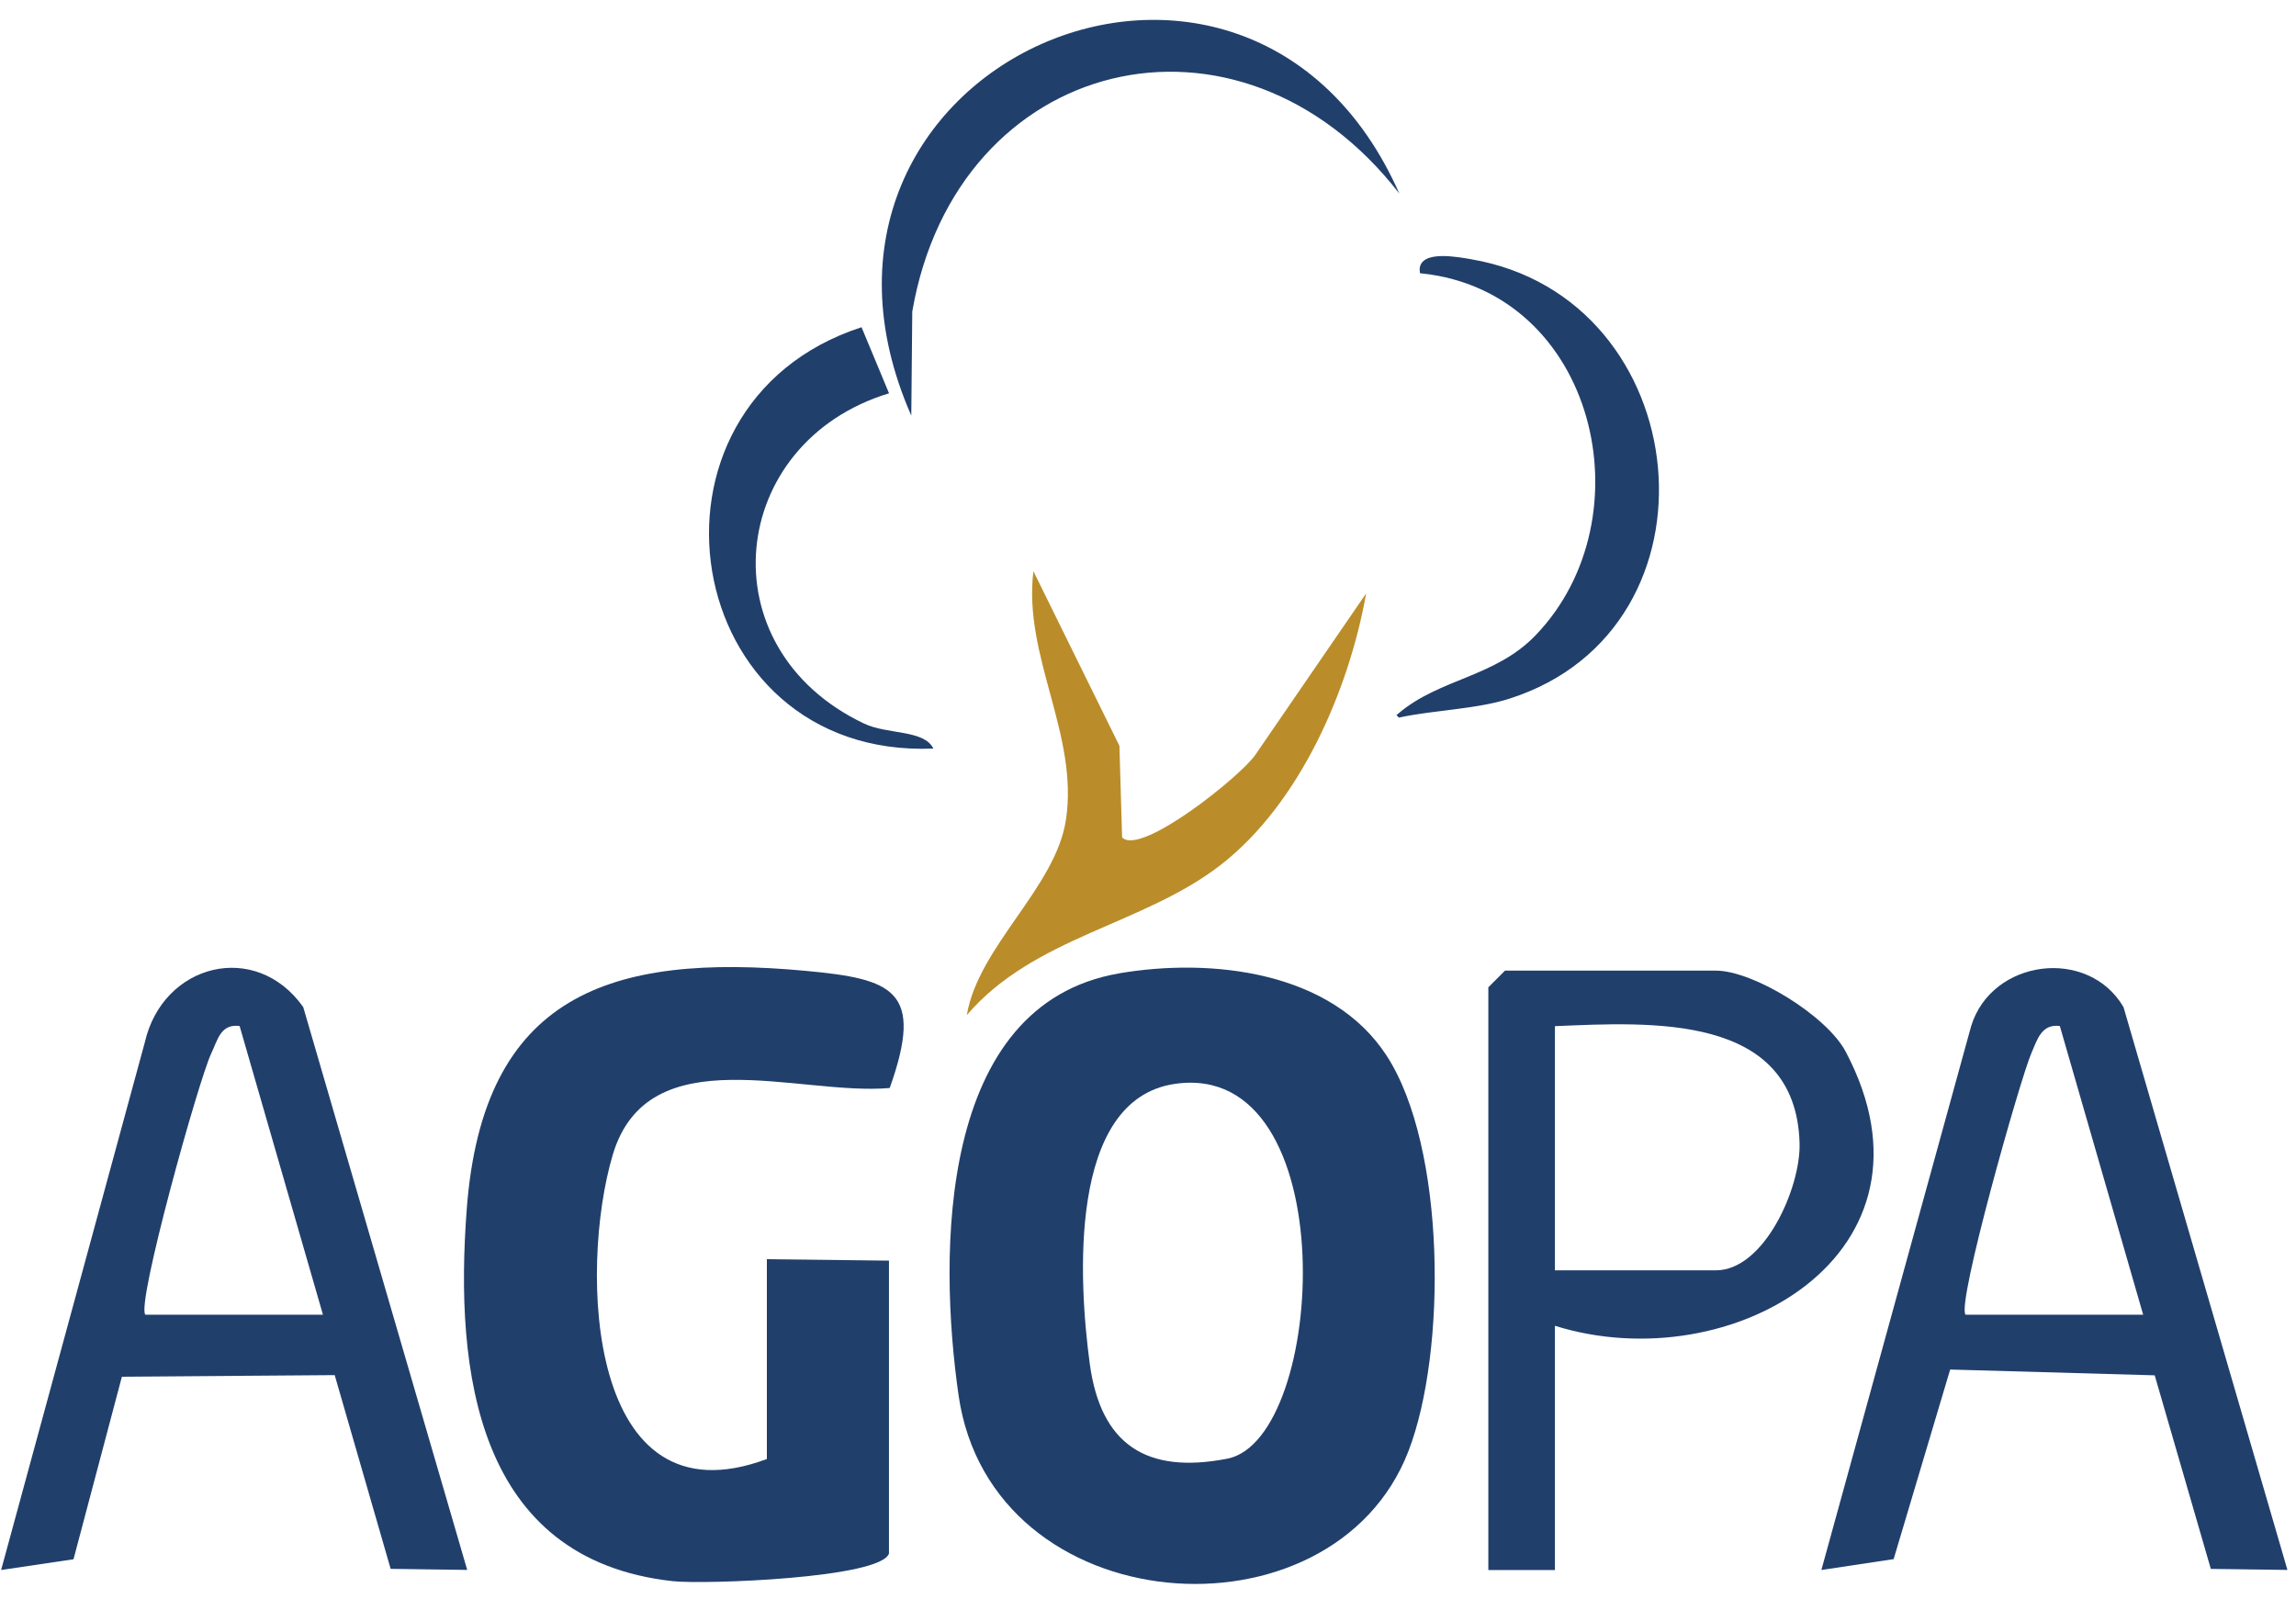 <svg xmlns="http://www.w3.org/2000/svg" width="112" height="78" viewBox="0 0 112 78" fill="none"><path d="M54.596 47.477C59.09 46.712 64.959 47.365 67.642 51.497C70.534 55.951 70.584 65.921 68.703 70.789C65.002 80.362 48.357 79.21 46.758 68.052C45.773 61.183 45.727 48.992 54.598 47.479L54.596 47.477ZM57.316 52.869C52.076 53.624 52.618 62.52 53.159 66.519C53.691 70.455 55.91 71.921 59.866 71.153C64.725 70.212 65.641 51.667 57.316 52.869Z" fill="#213F6B"></path><path d="M43.367 75.771C42.99 76.987 34.344 77.296 32.807 77.126C23.246 76.064 22.163 66.931 22.769 58.964C23.561 48.531 29.743 46.47 39.295 47.356C43.567 47.753 45.102 48.296 43.401 53.071C38.96 53.464 31.611 50.535 29.888 56.336C28.232 61.916 28.619 74.455 37.408 71.168V61.422L43.029 61.488H43.364C43.364 61.687 43.364 62.642 43.364 62.778V75.771H43.367Z" fill="#213F6B"></path><path d="M111.58 76.579L107.845 76.528L105.108 67.086L95.13 66.804L92.373 76.051L88.848 76.582L96.153 50.054C97.158 46.777 101.862 46.183 103.585 49.123L111.583 76.582L111.58 76.579ZM95.883 64.13H104.545L100.48 50.048C99.58 49.931 99.379 50.717 99.093 51.368C98.564 52.57 95.416 63.668 95.883 64.13Z" fill="#213F6B"></path><path d="M22.791 76.578L19.056 76.526L16.327 67.076L5.946 67.154L3.586 76.058L0.055 76.582L7.065 50.842C7.945 46.992 12.479 45.856 14.792 49.123L22.791 76.58V76.578ZM7.092 64.13H15.754L11.689 50.048C10.754 49.927 10.617 50.738 10.309 51.376C9.697 52.648 6.625 63.67 7.092 64.13Z" fill="#213F6B"></path><path d="M75.85 64.673V76.584H72.602V48.159L73.415 47.346H83.702C85.524 47.346 89.106 49.54 90.035 51.301C95.234 61.138 84.449 67.352 75.853 64.671L75.85 64.673ZM75.85 61.965H83.7C86.064 61.965 87.847 57.934 87.784 55.759C87.6 49.409 80.515 49.862 75.85 50.054V61.965Z" fill="#213F6B"></path><path d="M54.739 40.849C55.639 41.783 60.577 37.818 61.246 36.805L66.641 28.945C65.804 33.669 63.405 39.179 59.572 42.17C55.77 45.136 50.461 45.664 47.161 49.516C47.728 46.163 51.489 43.297 51.994 40.008C52.637 35.833 49.902 32.029 50.41 27.862L54.606 36.379L54.737 40.849H54.739Z" fill="#BA8D2A"></path><path d="M68.265 9.448C60.423 -0.671 46.658 2.694 44.501 15.196L44.453 20.272C36.958 3.211 60.843 -7.348 68.263 9.448H68.265Z" fill="#213F6B"></path><path d="M68.271 34.889C70.275 33.18 72.985 33.137 74.987 31.053C80.548 25.262 77.944 14.144 69.358 13.233C69.247 12.267 71.208 12.656 71.742 12.746C82.671 14.606 84.277 30.588 73.588 33.986C71.994 34.494 69.953 34.533 68.273 34.891L68.271 34.889Z" fill="#213F6B" stroke="#213F6B" stroke-width="0.205" stroke-miterlimit="10"></path><path d="M43.368 19.185C35.488 21.572 34.393 31.614 42.153 35.296C43.291 35.837 45.082 35.587 45.53 36.514C33.101 37.028 30.344 19.76 42.026 15.961L43.368 19.185Z" fill="#213F6B"></path></svg>